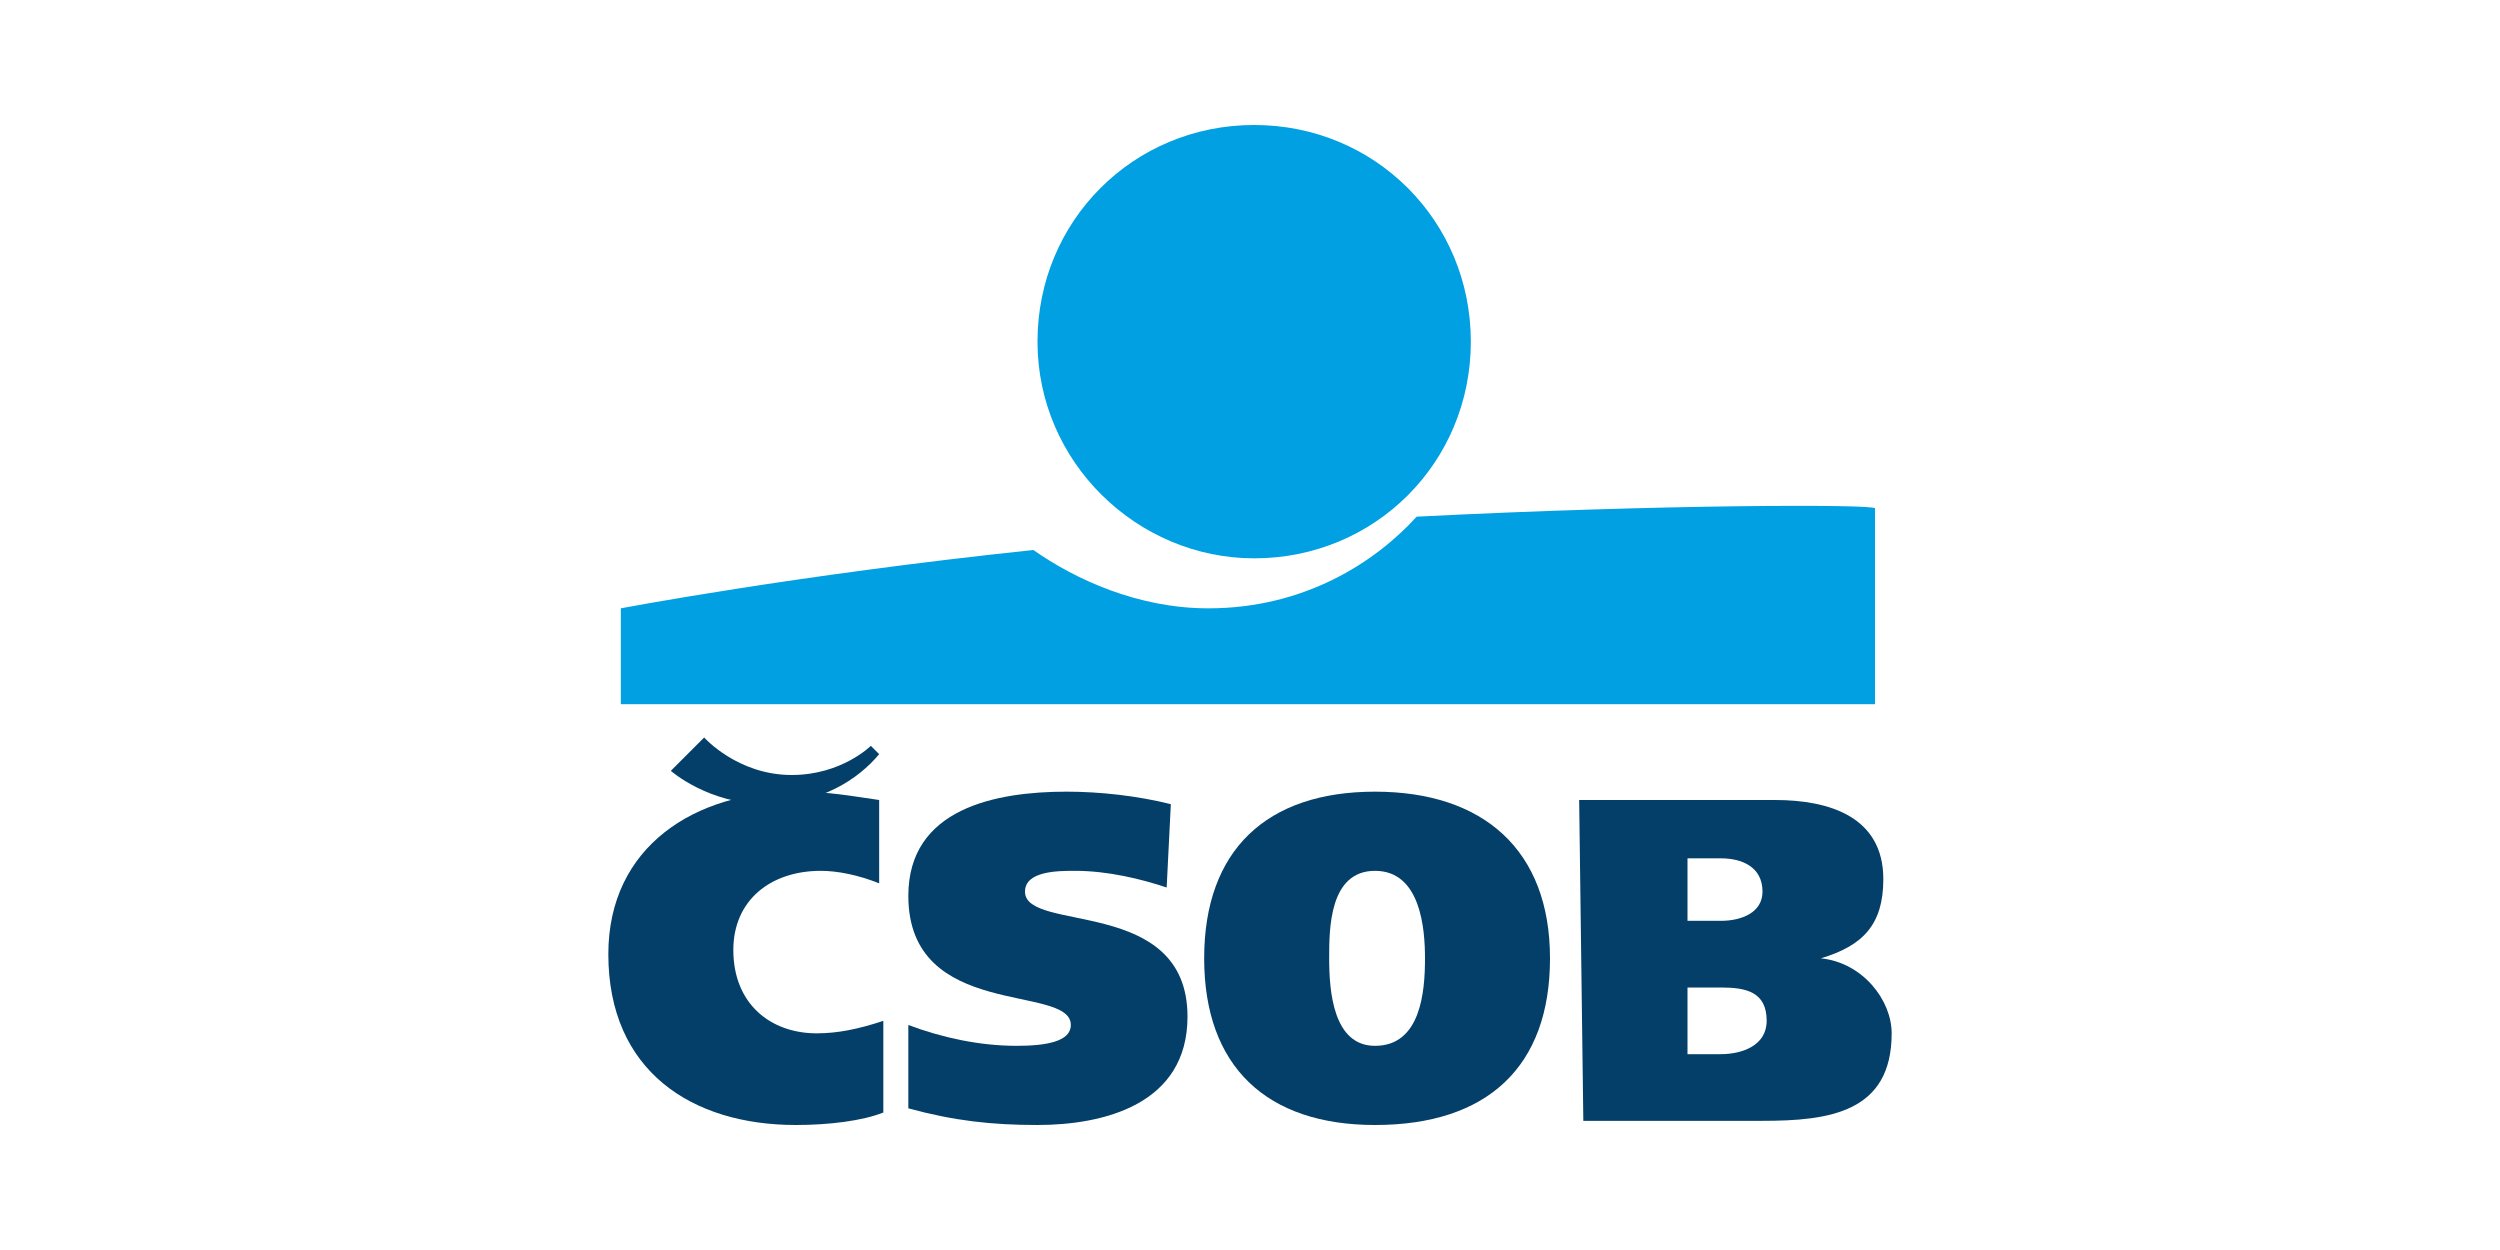 <?xml version="1.0" encoding="utf-8"?>
<svg version="1.1" xmlns="http://www.w3.org/2000/svg" xmlns:xlink="http://www.w3.org/1999/xlink" x="0px" y="0px" width="60px" height="30px" viewBox="0 0 60 30" style="enable-background:new 0 0 60 30;" preserveAspectRatio="xMidYMid meet" xml:space="preserve">
<style type="text/css">
	.st0{fill:#00A0E3;}
	.st1{fill:#033F69;}
</style>
<g>
	<path class="st0" d="M30.1,13.4c2.9,0,5.2-2.3,5.2-5.2S33,3,30.1,3s-5.2,2.3-5.2,5.2S27.3,13.4,30.1,13.4z"/>
	<path class="st0" d="M34,12.4c-1,1.1-2.7,2.2-5,2.2c-1.7,0-3.2-0.7-4.2-1.4c-5.7,0.6-9.9,1.4-9.9,1.4v2.3l30.1,0l0-4.7
		C45,12.1,39.9,12.1,34,12.4L34,12.4z"/>
	<path class="st1" d="M21.2,26.7c-0.5,0.2-1.3,0.3-2.1,0.3c-2.5,0-4.5-1.3-4.5-4.1c0-2.6,2.1-3.9,4.5-3.9c0.8,0,1.3,0.1,2,0.2v2
		c-0.5-0.2-1-0.3-1.4-0.3c-1.2,0-2.1,0.7-2.1,1.9c0,1.3,0.9,2,2,2c0.5,0,1-0.1,1.6-0.3L21.2,26.7L21.2,26.7z"/>
	<path class="st1" d="M28,21.3c-0.6-0.2-1.4-0.4-2.2-0.4c-0.4,0-1.2,0-1.2,0.5c0,1,3.9,0.1,3.9,3c0,2.1-2,2.6-3.6,2.6
		c-1.1,0-2-0.1-3.1-0.4v-2c0.8,0.3,1.7,0.5,2.6,0.5c0.7,0,1.3-0.1,1.3-0.5c0-1-3.9-0.1-3.9-3.1c0-2.1,2.1-2.5,3.8-2.5
		c0.8,0,1.7,0.1,2.5,0.3L28,21.3L28,21.3z"/>
	<path class="st1" d="M33,27c-2.6,0-4.1-1.4-4.1-4c0-2.6,1.5-4,4.1-4c2.6,0,4.2,1.4,4.2,4C37.2,25.6,35.7,27,33,27L33,27z M33,25.1
		c1.1,0,1.2-1.3,1.2-2.1c0-0.7-0.1-2.1-1.2-2.1c-1.1,0-1.1,1.4-1.1,2.1C31.9,23.8,32,25.1,33,25.1z"/>
	<path class="st1" d="M37.9,19.2h4.7c1.3,0,2.6,0.4,2.6,1.9c0,1.1-0.5,1.6-1.5,1.9v0c1,0.1,1.7,1,1.7,1.8c0,1.9-1.5,2.1-3.1,2.1
		h-4.3L37.9,19.2L37.9,19.2z M40.6,25.3h0.7c0.5,0,1.1-0.2,1.1-0.8c0-0.7-0.5-0.8-1.1-0.8h-0.8V25.3z M40.6,22.1h0.7
		c0.5,0,1-0.2,1-0.7c0-0.6-0.5-0.8-1-0.8h-0.8V22.1L40.6,22.1z"/>
	<path class="st1" d="M16.1,18.5c0,0,0.9,0.8,2.3,0.8c1.3,0,2.2-0.6,2.7-1.2l-0.2-0.2c0,0-0.7,0.7-1.9,0.7c-1.3,0-2.1-0.9-2.1-0.9
		L16.1,18.5L16.1,18.5z"/>
</g>
</svg>
